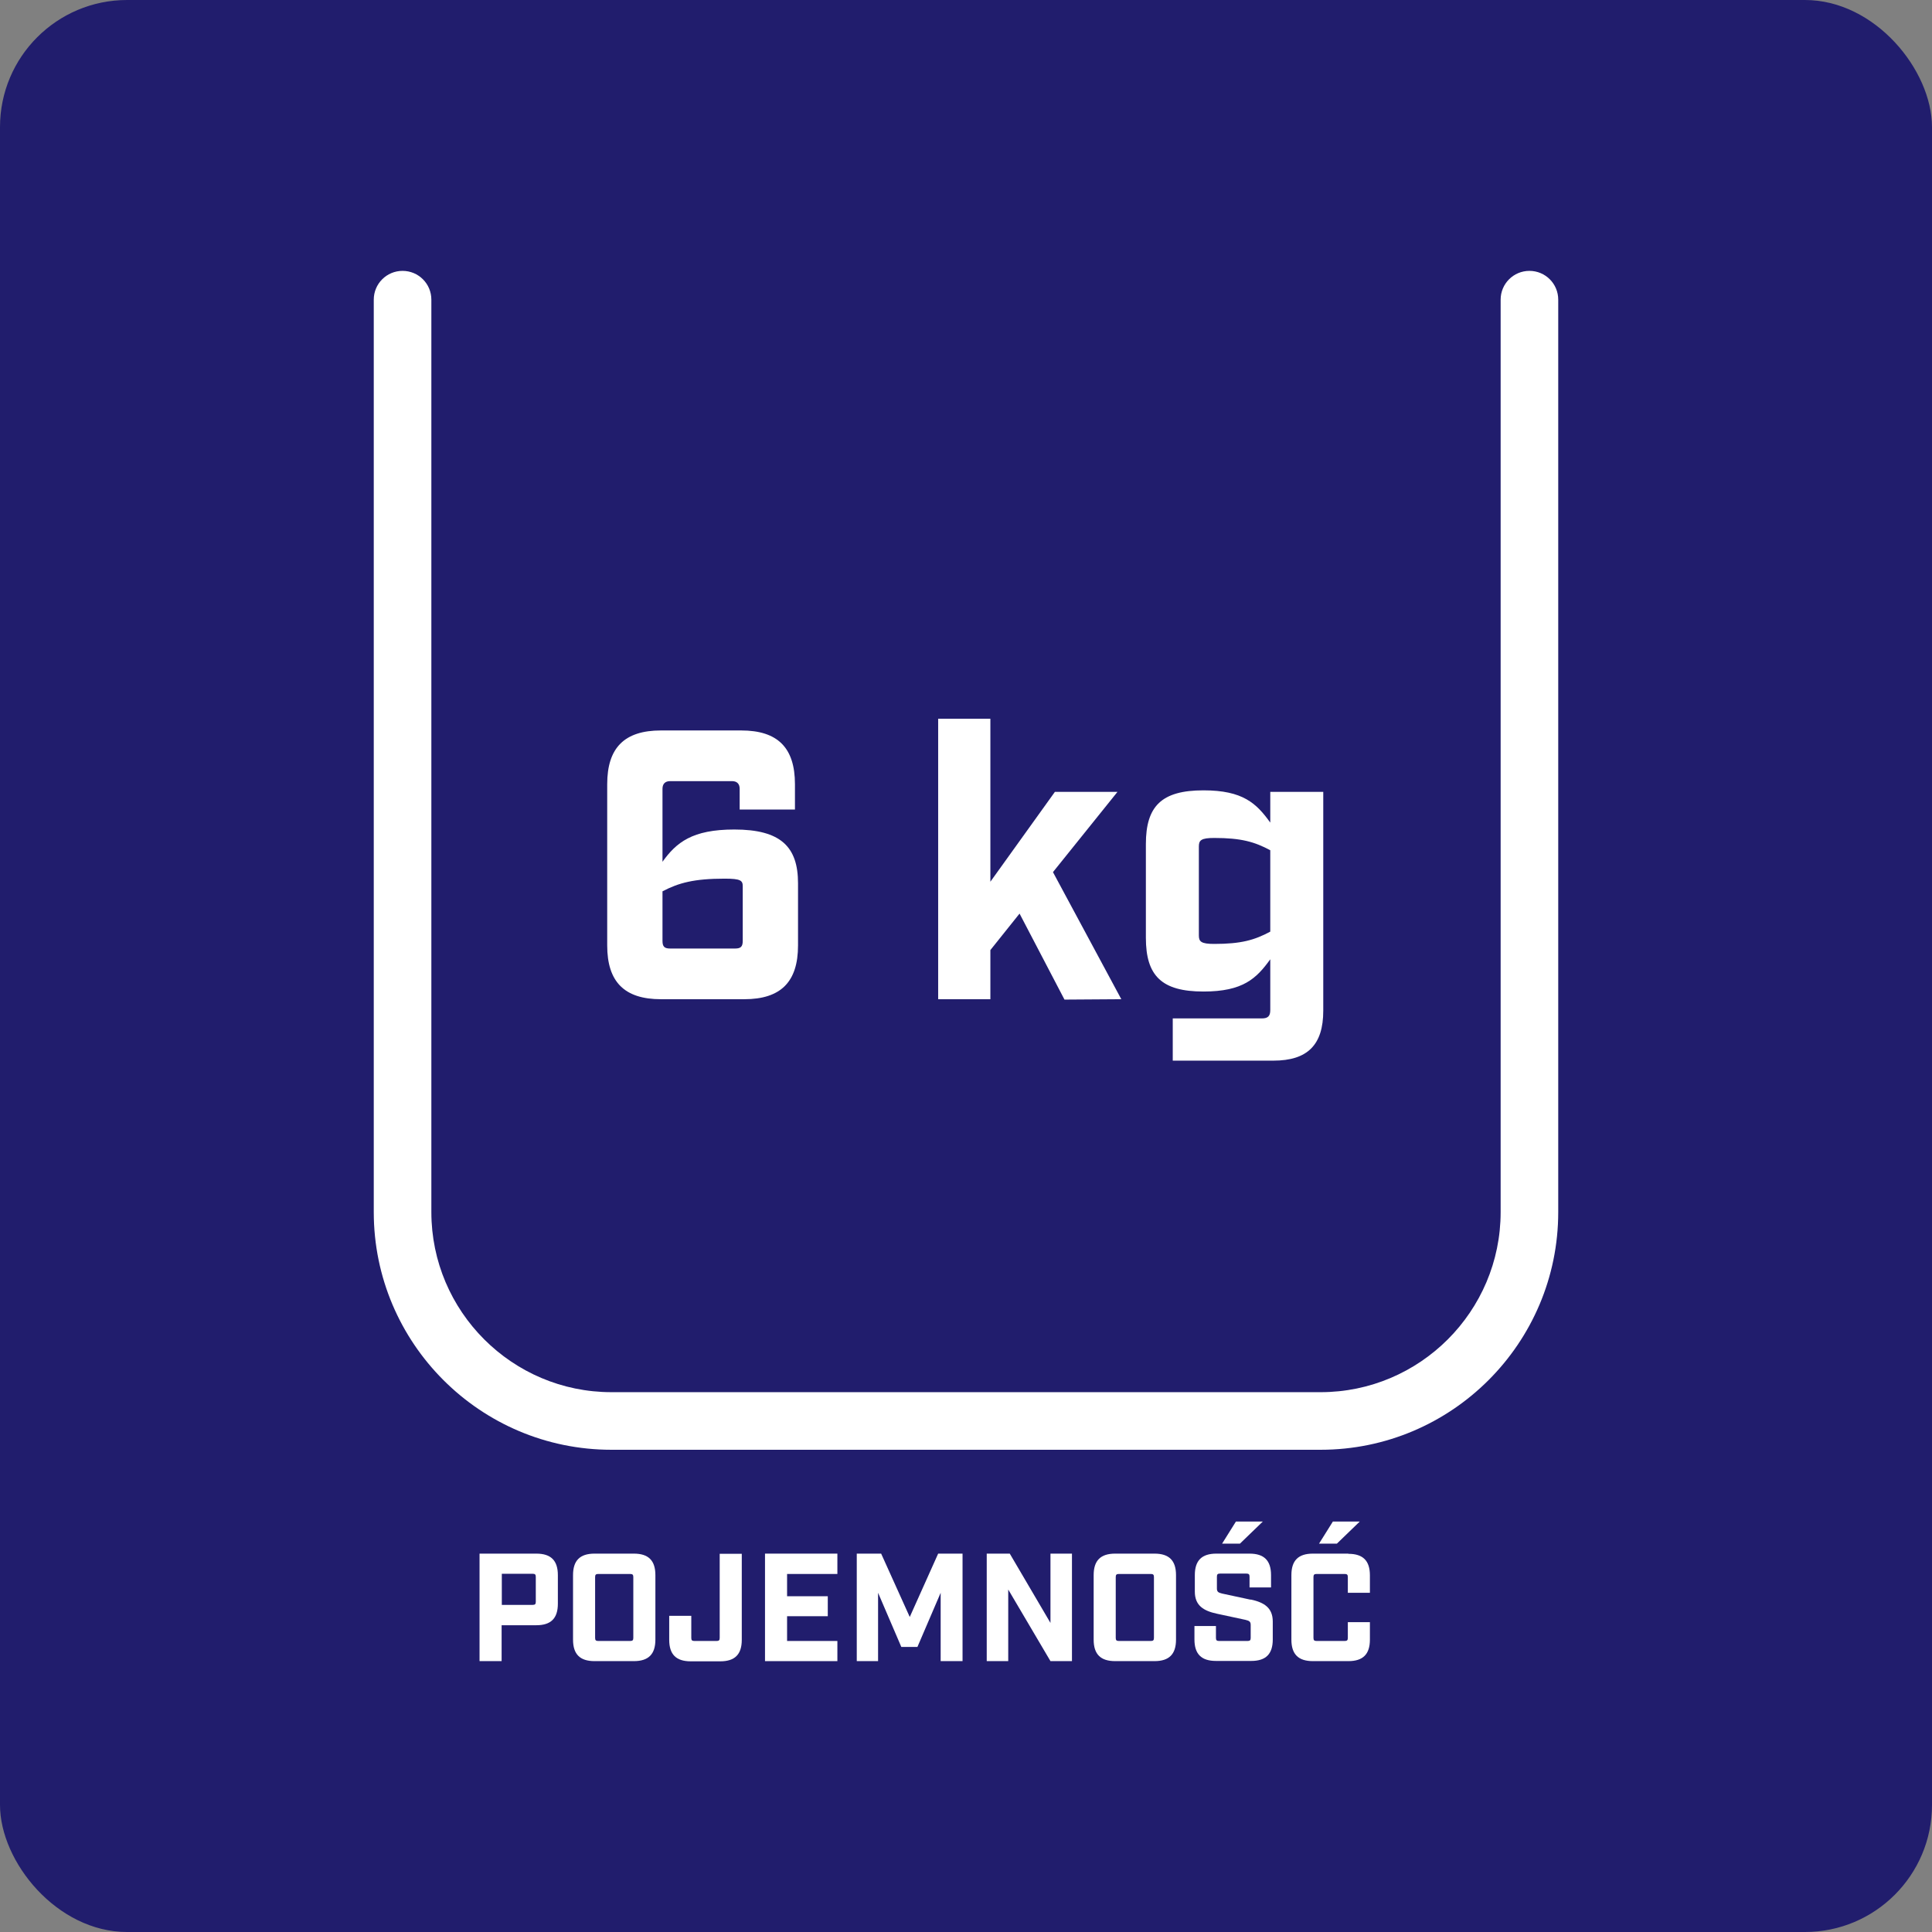 <?xml version="1.0" encoding="UTF-8"?>
<svg id="Warstwa_1" data-name="Warstwa 1" xmlns="http://www.w3.org/2000/svg" viewBox="0 0 100.64 100.64">
  <rect x="0" y="0" width="100.64" height="100.64" fill="#808080" stroke="none"/>
  <defs>
    <style>
      .cls-1 {
        fill: #fff;
      }

      .cls-2 {
        fill: #211d6d;
      }
    </style>
  </defs>
  <rect class="cls-2" width="100.64" height="100.64" rx="6.62" ry="6.62"/>
  <g>
    <path class="cls-1" d="M79.67,14.11c-.83,0-1.5.67-1.5,1.5v47.53c0,5.17-4.21,9.38-9.38,9.38H31.85c-5.17,0-9.38-4.21-9.38-9.38V15.61c0-.83-.67-1.5-1.5-1.5s-1.5.67-1.5,1.5v47.53c0,6.83,5.55,12.38,12.38,12.38h36.94c6.83,0,12.38-5.55,12.38-12.38V15.61c0-.83-.67-1.5-1.5-1.5Z"/>
    <path class="cls-1" d="M34.43,52.05h4.34c1.9,0,2.8-.9,2.8-2.8v-3.24c0-1.9-.9-2.8-3.32-2.8-2.2,0-3.02.68-3.74,1.68v-3.8c0-.26.14-.4.4-.4h3.22c.26,0,.4.14.4.4v1.08h2.88v-1.32c0-1.9-.9-2.8-2.8-2.8h-4.18c-1.9,0-2.8.9-2.8,2.8v8.4c0,1.9.9,2.8,2.8,2.8ZM34.51,46.43c.84-.44,1.64-.66,3.24-.66.84,0,.94.1.94.4v2.84c0,.3-.1.4-.4.4h-3.38c-.3,0-.4-.1-.4-.4v-2.58Z"/>
    <polygon class="cls-1" points="51.59 49.49 53.11 47.59 55.45 52.07 58.41 52.05 54.85 45.43 58.21 41.25 54.95 41.25 51.59 45.93 51.59 37.44 48.87 37.44 48.87 52.05 51.59 52.05 51.59 49.49"/>
    <path class="cls-1" d="M62.69,51.65c2.06,0,2.76-.68,3.48-1.68v2.64c0,.32-.12.44-.44.44h-4.64v2.2h5.24c1.78,0,2.6-.82,2.6-2.6v-11.4h-2.76v1.6c-.72-1-1.42-1.68-3.48-1.68-2.18,0-3,.82-3,2.8v4.88c0,1.98.82,2.8,3,2.8ZM62.45,44.09c0-.32.12-.44.8-.44,1.4,0,2.1.2,2.92.64v4.24c-.82.44-1.52.64-2.92.64-.68,0-.8-.12-.8-.44v-4.64Z"/>
    <path class="cls-1" d="M27.94,80.93h-2.96v5.6h1.15v-1.87h1.81c.76,0,1.12-.36,1.12-1.12v-1.49c0-.76-.36-1.12-1.12-1.12ZM27.91,83.44c0,.12-.04.16-.16.16h-1.61v-1.62h1.61c.12,0,.16.04.16.16v1.29Z"/>
    <path class="cls-1" d="M33.02,80.93h-2.05c-.76,0-1.12.36-1.12,1.12v3.36c0,.76.36,1.12,1.12,1.12h2.05c.76,0,1.12-.36,1.12-1.12v-3.36c0-.76-.36-1.12-1.12-1.12ZM32.99,85.32c0,.12-.04.16-.16.16h-1.67c-.12,0-.16-.04-.16-.16v-3.17c0-.12.04-.16.16-.16h1.67c.12,0,.16.04.16.16v3.17Z"/>
    <path class="cls-1" d="M37.49,85.32c0,.12-.04.16-.16.16h-1.16c-.12,0-.16-.04-.16-.16v-1.15h-1.15v1.25c0,.76.36,1.12,1.12,1.12h1.54c.76,0,1.12-.36,1.12-1.12v-4.48h-1.15v4.38Z"/>
    <polygon class="cls-1" points="39.85 86.53 43.62 86.53 43.62 85.48 41 85.48 41 84.19 43.12 84.19 43.12 83.15 41 83.15 41 81.99 43.62 81.99 43.62 80.93 39.85 80.93 39.85 86.53"/>
    <polygon class="cls-1" points="47.39 84.23 45.9 80.93 44.63 80.93 44.63 86.53 45.74 86.53 45.74 82.97 46.95 85.79 47.79 85.79 49 82.97 49 86.53 50.14 86.53 50.14 80.93 48.87 80.93 47.39 84.23"/>
    <polygon class="cls-1" points="54.72 84.54 52.6 80.93 51.4 80.93 51.4 86.53 52.52 86.53 52.52 82.8 54.72 86.53 55.84 86.53 55.84 80.93 54.72 80.93 54.72 84.54"/>
    <path class="cls-1" d="M60.14,80.93h-2.05c-.76,0-1.12.36-1.12,1.12v3.36c0,.76.36,1.12,1.12,1.12h2.05c.76,0,1.12-.36,1.12-1.12v-3.36c0-.76-.36-1.12-1.12-1.12ZM60.11,85.32c0,.12-.04.16-.16.16h-1.67c-.12,0-.16-.04-.16-.16v-3.17c0-.12.04-.16.16-.16h1.67c.12,0,.16.04.16.16v3.17Z"/>
    <polygon class="cls-1" points="64.38 79.26 63.66 80.41 64.59 80.41 65.78 79.26 64.38 79.26"/>
    <path class="cls-1" d="M65.15,83.33l-1.49-.32c-.21-.05-.27-.1-.27-.27v-.61c0-.12.04-.16.16-.16h1.38c.12,0,.16.04.16.16v.56h1.12v-.64c0-.76-.36-1.12-1.12-1.12h-1.73c-.76,0-1.12.36-1.12,1.12v.86c0,.72.45,1,1.15,1.15l1.49.32c.21.05.27.1.27.27v.67c0,.12-.04.16-.16.16h-1.49c-.12,0-.16-.04-.16-.16v-.62h-1.12v.7c0,.76.36,1.12,1.12,1.12h1.84c.76,0,1.12-.36,1.12-1.12v-.93c0-.72-.45-1-1.15-1.15Z"/>
    <polygon class="cls-1" points="69.43 79.26 68.71 80.41 69.64 80.41 70.83 79.26 69.43 79.26"/>
    <path class="cls-1" d="M70.24,80.93h-1.85c-.76,0-1.12.36-1.12,1.12v3.36c0,.76.36,1.12,1.12,1.12h1.85c.76,0,1.12-.36,1.12-1.12v-.91h-1.15v.82c0,.12-.04.16-.16.16h-1.47c-.12,0-.16-.04-.16-.16v-3.17c0-.12.04-.16.16-.16h1.47c.12,0,.16.04.16.16v.82h1.15v-.91c0-.76-.36-1.12-1.12-1.12Z"/>
  </g>
</svg>